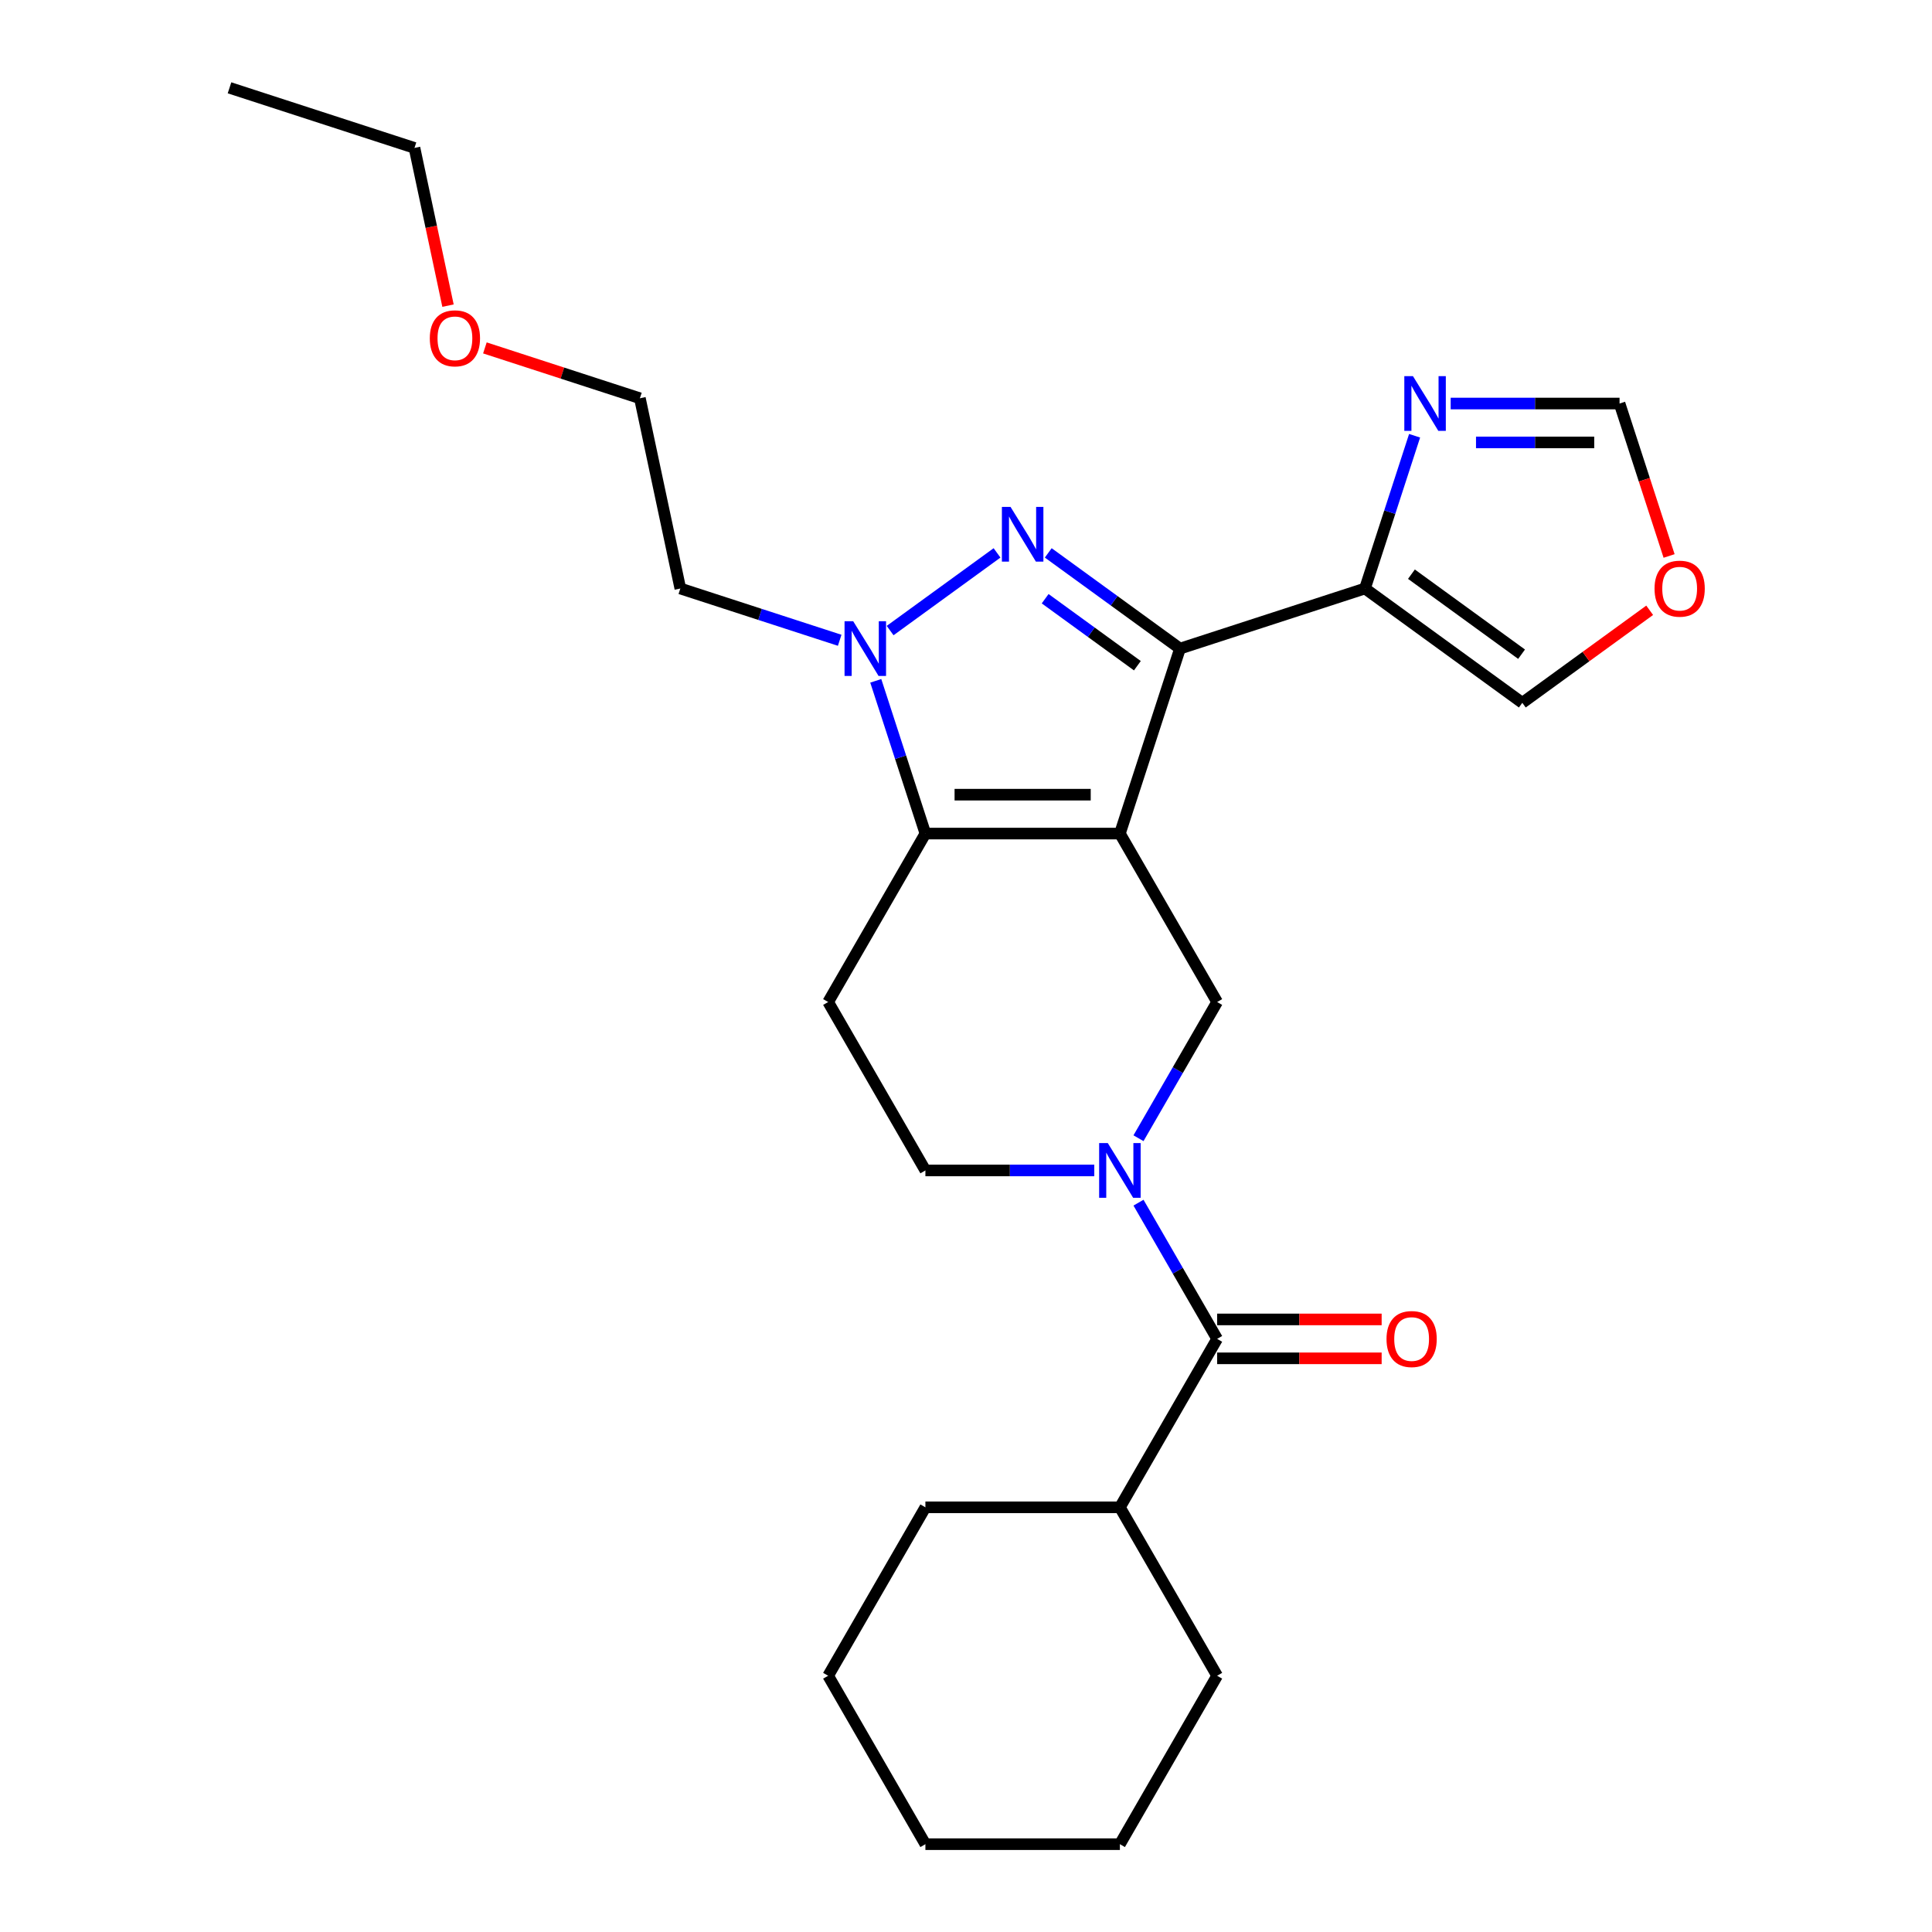 <?xml version='1.0' encoding='iso-8859-1'?>
<svg version='1.1' baseProfile='full'
              xmlns='http://www.w3.org/2000/svg'
                      xmlns:rdkit='http://www.rdkit.org/xml'
                      xmlns:xlink='http://www.w3.org/1999/xlink'
                  xml:space='preserve'
width='1000px' height='1000px' viewBox='0 0 1000 1000'>
<!-- END OF HEADER -->
<rect style='opacity:1.0;fill:#FFFFFF;stroke:none' width='1000' height='1000' x='0' y='0'> </rect>
<path class='bond-0' d='M 579.654,431.457 L 610.762,335.716' style='fill:none;fill-rule:evenodd;stroke:#000000;stroke-width:6px;stroke-linecap:butt;stroke-linejoin:miter;stroke-opacity:1' />
<path class='bond-2' d='M 579.654,431.457 L 478.986,431.457' style='fill:none;fill-rule:evenodd;stroke:#000000;stroke-width:6px;stroke-linecap:butt;stroke-linejoin:miter;stroke-opacity:1' />
<path class='bond-2' d='M 564.554,411.324 L 494.086,411.324' style='fill:none;fill-rule:evenodd;stroke:#000000;stroke-width:6px;stroke-linecap:butt;stroke-linejoin:miter;stroke-opacity:1' />
<path class='bond-5' d='M 579.654,431.457 L 629.988,518.639' style='fill:none;fill-rule:evenodd;stroke:#000000;stroke-width:6px;stroke-linecap:butt;stroke-linejoin:miter;stroke-opacity:1' />
<path class='bond-1' d='M 610.762,335.716 L 576.669,310.946' style='fill:none;fill-rule:evenodd;stroke:#000000;stroke-width:6px;stroke-linecap:butt;stroke-linejoin:miter;stroke-opacity:1' />
<path class='bond-1' d='M 576.669,310.946 L 542.577,286.176' style='fill:none;fill-rule:evenodd;stroke:#0000FF;stroke-width:6px;stroke-linecap:butt;stroke-linejoin:miter;stroke-opacity:1' />
<path class='bond-1' d='M 588.7,344.574 L 564.835,327.235' style='fill:none;fill-rule:evenodd;stroke:#000000;stroke-width:6px;stroke-linecap:butt;stroke-linejoin:miter;stroke-opacity:1' />
<path class='bond-1' d='M 564.835,327.235 L 540.97,309.896' style='fill:none;fill-rule:evenodd;stroke:#0000FF;stroke-width:6px;stroke-linecap:butt;stroke-linejoin:miter;stroke-opacity:1' />
<path class='bond-6' d='M 610.762,335.716 L 706.504,304.608' style='fill:none;fill-rule:evenodd;stroke:#000000;stroke-width:6px;stroke-linecap:butt;stroke-linejoin:miter;stroke-opacity:1' />
<path class='bond-26' d='M 516.063,286.176 L 460.725,326.382' style='fill:none;fill-rule:evenodd;stroke:#0000FF;stroke-width:6px;stroke-linecap:butt;stroke-linejoin:miter;stroke-opacity:1' />
<path class='bond-3' d='M 478.986,431.457 L 466.141,391.925' style='fill:none;fill-rule:evenodd;stroke:#000000;stroke-width:6px;stroke-linecap:butt;stroke-linejoin:miter;stroke-opacity:1' />
<path class='bond-3' d='M 466.141,391.925 L 453.296,352.393' style='fill:none;fill-rule:evenodd;stroke:#0000FF;stroke-width:6px;stroke-linecap:butt;stroke-linejoin:miter;stroke-opacity:1' />
<path class='bond-9' d='M 478.986,431.457 L 428.652,518.639' style='fill:none;fill-rule:evenodd;stroke:#000000;stroke-width:6px;stroke-linecap:butt;stroke-linejoin:miter;stroke-opacity:1' />
<path class='bond-15' d='M 434.621,331.409 L 393.379,318.008' style='fill:none;fill-rule:evenodd;stroke:#0000FF;stroke-width:6px;stroke-linecap:butt;stroke-linejoin:miter;stroke-opacity:1' />
<path class='bond-15' d='M 393.379,318.008 L 352.136,304.608' style='fill:none;fill-rule:evenodd;stroke:#000000;stroke-width:6px;stroke-linecap:butt;stroke-linejoin:miter;stroke-opacity:1' />
<path class='bond-4' d='M 589.282,589.143 L 609.635,553.891' style='fill:none;fill-rule:evenodd;stroke:#0000FF;stroke-width:6px;stroke-linecap:butt;stroke-linejoin:miter;stroke-opacity:1' />
<path class='bond-4' d='M 609.635,553.891 L 629.988,518.639' style='fill:none;fill-rule:evenodd;stroke:#000000;stroke-width:6px;stroke-linecap:butt;stroke-linejoin:miter;stroke-opacity:1' />
<path class='bond-7' d='M 589.282,622.497 L 609.635,657.749' style='fill:none;fill-rule:evenodd;stroke:#0000FF;stroke-width:6px;stroke-linecap:butt;stroke-linejoin:miter;stroke-opacity:1' />
<path class='bond-7' d='M 609.635,657.749 L 629.988,693.001' style='fill:none;fill-rule:evenodd;stroke:#000000;stroke-width:6px;stroke-linecap:butt;stroke-linejoin:miter;stroke-opacity:1' />
<path class='bond-10' d='M 566.397,605.82 L 522.692,605.82' style='fill:none;fill-rule:evenodd;stroke:#0000FF;stroke-width:6px;stroke-linecap:butt;stroke-linejoin:miter;stroke-opacity:1' />
<path class='bond-10' d='M 522.692,605.82 L 478.986,605.82' style='fill:none;fill-rule:evenodd;stroke:#000000;stroke-width:6px;stroke-linecap:butt;stroke-linejoin:miter;stroke-opacity:1' />
<path class='bond-8' d='M 706.504,304.608 L 719.348,265.076' style='fill:none;fill-rule:evenodd;stroke:#000000;stroke-width:6px;stroke-linecap:butt;stroke-linejoin:miter;stroke-opacity:1' />
<path class='bond-8' d='M 719.348,265.076 L 732.193,225.543' style='fill:none;fill-rule:evenodd;stroke:#0000FF;stroke-width:6px;stroke-linecap:butt;stroke-linejoin:miter;stroke-opacity:1' />
<path class='bond-12' d='M 706.504,304.608 L 787.946,363.779' style='fill:none;fill-rule:evenodd;stroke:#000000;stroke-width:6px;stroke-linecap:butt;stroke-linejoin:miter;stroke-opacity:1' />
<path class='bond-12' d='M 730.554,297.195 L 787.564,338.615' style='fill:none;fill-rule:evenodd;stroke:#000000;stroke-width:6px;stroke-linecap:butt;stroke-linejoin:miter;stroke-opacity:1' />
<path class='bond-14' d='M 629.988,703.068 L 672.564,703.068' style='fill:none;fill-rule:evenodd;stroke:#000000;stroke-width:6px;stroke-linecap:butt;stroke-linejoin:miter;stroke-opacity:1' />
<path class='bond-14' d='M 672.564,703.068 L 715.14,703.068' style='fill:none;fill-rule:evenodd;stroke:#FF0000;stroke-width:6px;stroke-linecap:butt;stroke-linejoin:miter;stroke-opacity:1' />
<path class='bond-14' d='M 629.988,682.935 L 672.564,682.935' style='fill:none;fill-rule:evenodd;stroke:#000000;stroke-width:6px;stroke-linecap:butt;stroke-linejoin:miter;stroke-opacity:1' />
<path class='bond-14' d='M 672.564,682.935 L 715.14,682.935' style='fill:none;fill-rule:evenodd;stroke:#FF0000;stroke-width:6px;stroke-linecap:butt;stroke-linejoin:miter;stroke-opacity:1' />
<path class='bond-16' d='M 629.988,693.001 L 579.654,780.183' style='fill:none;fill-rule:evenodd;stroke:#000000;stroke-width:6px;stroke-linecap:butt;stroke-linejoin:miter;stroke-opacity:1' />
<path class='bond-11' d='M 750.869,208.867 L 794.574,208.867' style='fill:none;fill-rule:evenodd;stroke:#0000FF;stroke-width:6px;stroke-linecap:butt;stroke-linejoin:miter;stroke-opacity:1' />
<path class='bond-11' d='M 794.574,208.867 L 838.28,208.867' style='fill:none;fill-rule:evenodd;stroke:#000000;stroke-width:6px;stroke-linecap:butt;stroke-linejoin:miter;stroke-opacity:1' />
<path class='bond-11' d='M 763.98,229 L 794.574,229' style='fill:none;fill-rule:evenodd;stroke:#0000FF;stroke-width:6px;stroke-linecap:butt;stroke-linejoin:miter;stroke-opacity:1' />
<path class='bond-11' d='M 794.574,229 L 825.168,229' style='fill:none;fill-rule:evenodd;stroke:#000000;stroke-width:6px;stroke-linecap:butt;stroke-linejoin:miter;stroke-opacity:1' />
<path class='bond-27' d='M 428.652,518.639 L 478.986,605.82' style='fill:none;fill-rule:evenodd;stroke:#000000;stroke-width:6px;stroke-linecap:butt;stroke-linejoin:miter;stroke-opacity:1' />
<path class='bond-28' d='M 838.28,208.867 L 851.099,248.319' style='fill:none;fill-rule:evenodd;stroke:#000000;stroke-width:6px;stroke-linecap:butt;stroke-linejoin:miter;stroke-opacity:1' />
<path class='bond-28' d='M 851.099,248.319 L 863.918,287.771' style='fill:none;fill-rule:evenodd;stroke:#FF0000;stroke-width:6px;stroke-linecap:butt;stroke-linejoin:miter;stroke-opacity:1' />
<path class='bond-13' d='M 787.946,363.779 L 820.909,339.83' style='fill:none;fill-rule:evenodd;stroke:#000000;stroke-width:6px;stroke-linecap:butt;stroke-linejoin:miter;stroke-opacity:1' />
<path class='bond-13' d='M 820.909,339.83 L 853.872,315.882' style='fill:none;fill-rule:evenodd;stroke:#FF0000;stroke-width:6px;stroke-linecap:butt;stroke-linejoin:miter;stroke-opacity:1' />
<path class='bond-18' d='M 352.136,304.608 L 331.206,206.139' style='fill:none;fill-rule:evenodd;stroke:#000000;stroke-width:6px;stroke-linecap:butt;stroke-linejoin:miter;stroke-opacity:1' />
<path class='bond-19' d='M 579.654,780.183 L 478.986,780.183' style='fill:none;fill-rule:evenodd;stroke:#000000;stroke-width:6px;stroke-linecap:butt;stroke-linejoin:miter;stroke-opacity:1' />
<path class='bond-20' d='M 579.654,780.183 L 629.988,867.364' style='fill:none;fill-rule:evenodd;stroke:#000000;stroke-width:6px;stroke-linecap:butt;stroke-linejoin:miter;stroke-opacity:1' />
<path class='bond-17' d='M 250.982,180.073 L 291.094,193.106' style='fill:none;fill-rule:evenodd;stroke:#FF0000;stroke-width:6px;stroke-linecap:butt;stroke-linejoin:miter;stroke-opacity:1' />
<path class='bond-17' d='M 291.094,193.106 L 331.206,206.139' style='fill:none;fill-rule:evenodd;stroke:#000000;stroke-width:6px;stroke-linecap:butt;stroke-linejoin:miter;stroke-opacity:1' />
<path class='bond-21' d='M 231.886,158.195 L 223.21,117.379' style='fill:none;fill-rule:evenodd;stroke:#FF0000;stroke-width:6px;stroke-linecap:butt;stroke-linejoin:miter;stroke-opacity:1' />
<path class='bond-21' d='M 223.21,117.379 L 214.535,76.563' style='fill:none;fill-rule:evenodd;stroke:#000000;stroke-width:6px;stroke-linecap:butt;stroke-linejoin:miter;stroke-opacity:1' />
<path class='bond-24' d='M 478.986,780.183 L 428.652,867.364' style='fill:none;fill-rule:evenodd;stroke:#000000;stroke-width:6px;stroke-linecap:butt;stroke-linejoin:miter;stroke-opacity:1' />
<path class='bond-23' d='M 629.988,867.364 L 579.654,954.545' style='fill:none;fill-rule:evenodd;stroke:#000000;stroke-width:6px;stroke-linecap:butt;stroke-linejoin:miter;stroke-opacity:1' />
<path class='bond-22' d='M 214.535,76.563 L 118.793,45.455' style='fill:none;fill-rule:evenodd;stroke:#000000;stroke-width:6px;stroke-linecap:butt;stroke-linejoin:miter;stroke-opacity:1' />
<path class='bond-25' d='M 579.654,954.545 L 478.986,954.545' style='fill:none;fill-rule:evenodd;stroke:#000000;stroke-width:6px;stroke-linecap:butt;stroke-linejoin:miter;stroke-opacity:1' />
<path class='bond-29' d='M 428.652,867.364 L 478.986,954.545' style='fill:none;fill-rule:evenodd;stroke:#000000;stroke-width:6px;stroke-linecap:butt;stroke-linejoin:miter;stroke-opacity:1' />
<path  class='atom-2' d='M 523.06 262.385
L 532.34 277.385
Q 533.26 278.865, 534.74 281.545
Q 536.22 284.225, 536.3 284.385
L 536.3 262.385
L 540.06 262.385
L 540.06 290.705
L 536.18 290.705
L 526.22 274.305
Q 525.06 272.385, 523.82 270.185
Q 522.62 267.985, 522.26 267.305
L 522.26 290.705
L 518.58 290.705
L 518.58 262.385
L 523.06 262.385
' fill='#0000FF'/>
<path  class='atom-4' d='M 441.618 321.556
L 450.898 336.556
Q 451.818 338.036, 453.298 340.716
Q 454.778 343.396, 454.858 343.556
L 454.858 321.556
L 458.618 321.556
L 458.618 349.876
L 454.738 349.876
L 444.778 333.476
Q 443.618 331.556, 442.378 329.356
Q 441.178 327.156, 440.818 326.476
L 440.818 349.876
L 437.138 349.876
L 437.138 321.556
L 441.618 321.556
' fill='#0000FF'/>
<path  class='atom-5' d='M 573.394 591.66
L 582.674 606.66
Q 583.594 608.14, 585.074 610.82
Q 586.554 613.5, 586.634 613.66
L 586.634 591.66
L 590.394 591.66
L 590.394 619.98
L 586.514 619.98
L 576.554 603.58
Q 575.394 601.66, 574.154 599.46
Q 572.954 597.26, 572.594 596.58
L 572.594 619.98
L 568.914 619.98
L 568.914 591.66
L 573.394 591.66
' fill='#0000FF'/>
<path  class='atom-9' d='M 731.352 194.707
L 740.632 209.707
Q 741.552 211.187, 743.032 213.867
Q 744.512 216.547, 744.592 216.707
L 744.592 194.707
L 748.352 194.707
L 748.352 223.027
L 744.472 223.027
L 734.512 206.627
Q 733.352 204.707, 732.112 202.507
Q 730.912 200.307, 730.552 199.627
L 730.552 223.027
L 726.872 223.027
L 726.872 194.707
L 731.352 194.707
' fill='#0000FF'/>
<path  class='atom-14' d='M 856.388 304.688
Q 856.388 297.888, 859.748 294.088
Q 863.108 290.288, 869.388 290.288
Q 875.668 290.288, 879.028 294.088
Q 882.388 297.888, 882.388 304.688
Q 882.388 311.568, 878.988 315.488
Q 875.588 319.368, 869.388 319.368
Q 863.148 319.368, 859.748 315.488
Q 856.388 311.608, 856.388 304.688
M 869.388 316.168
Q 873.708 316.168, 876.028 313.288
Q 878.388 310.368, 878.388 304.688
Q 878.388 299.128, 876.028 296.328
Q 873.708 293.488, 869.388 293.488
Q 865.068 293.488, 862.708 296.288
Q 860.388 299.088, 860.388 304.688
Q 860.388 310.408, 862.708 313.288
Q 865.068 316.168, 869.388 316.168
' fill='#FF0000'/>
<path  class='atom-15' d='M 717.657 693.081
Q 717.657 686.281, 721.017 682.481
Q 724.377 678.681, 730.657 678.681
Q 736.937 678.681, 740.297 682.481
Q 743.657 686.281, 743.657 693.081
Q 743.657 699.961, 740.257 703.881
Q 736.857 707.761, 730.657 707.761
Q 724.417 707.761, 721.017 703.881
Q 717.657 700.001, 717.657 693.081
M 730.657 704.561
Q 734.977 704.561, 737.297 701.681
Q 739.657 698.761, 739.657 693.081
Q 739.657 687.521, 737.297 684.721
Q 734.977 681.881, 730.657 681.881
Q 726.337 681.881, 723.977 684.681
Q 721.657 687.481, 721.657 693.081
Q 721.657 698.801, 723.977 701.681
Q 726.337 704.561, 730.657 704.561
' fill='#FF0000'/>
<path  class='atom-18' d='M 222.465 175.111
Q 222.465 168.311, 225.825 164.511
Q 229.185 160.711, 235.465 160.711
Q 241.745 160.711, 245.105 164.511
Q 248.465 168.311, 248.465 175.111
Q 248.465 181.991, 245.065 185.911
Q 241.665 189.791, 235.465 189.791
Q 229.225 189.791, 225.825 185.911
Q 222.465 182.031, 222.465 175.111
M 235.465 186.591
Q 239.785 186.591, 242.105 183.711
Q 244.465 180.791, 244.465 175.111
Q 244.465 169.551, 242.105 166.751
Q 239.785 163.911, 235.465 163.911
Q 231.145 163.911, 228.785 166.711
Q 226.465 169.511, 226.465 175.111
Q 226.465 180.831, 228.785 183.711
Q 231.145 186.591, 235.465 186.591
' fill='#FF0000'/>
</svg>
